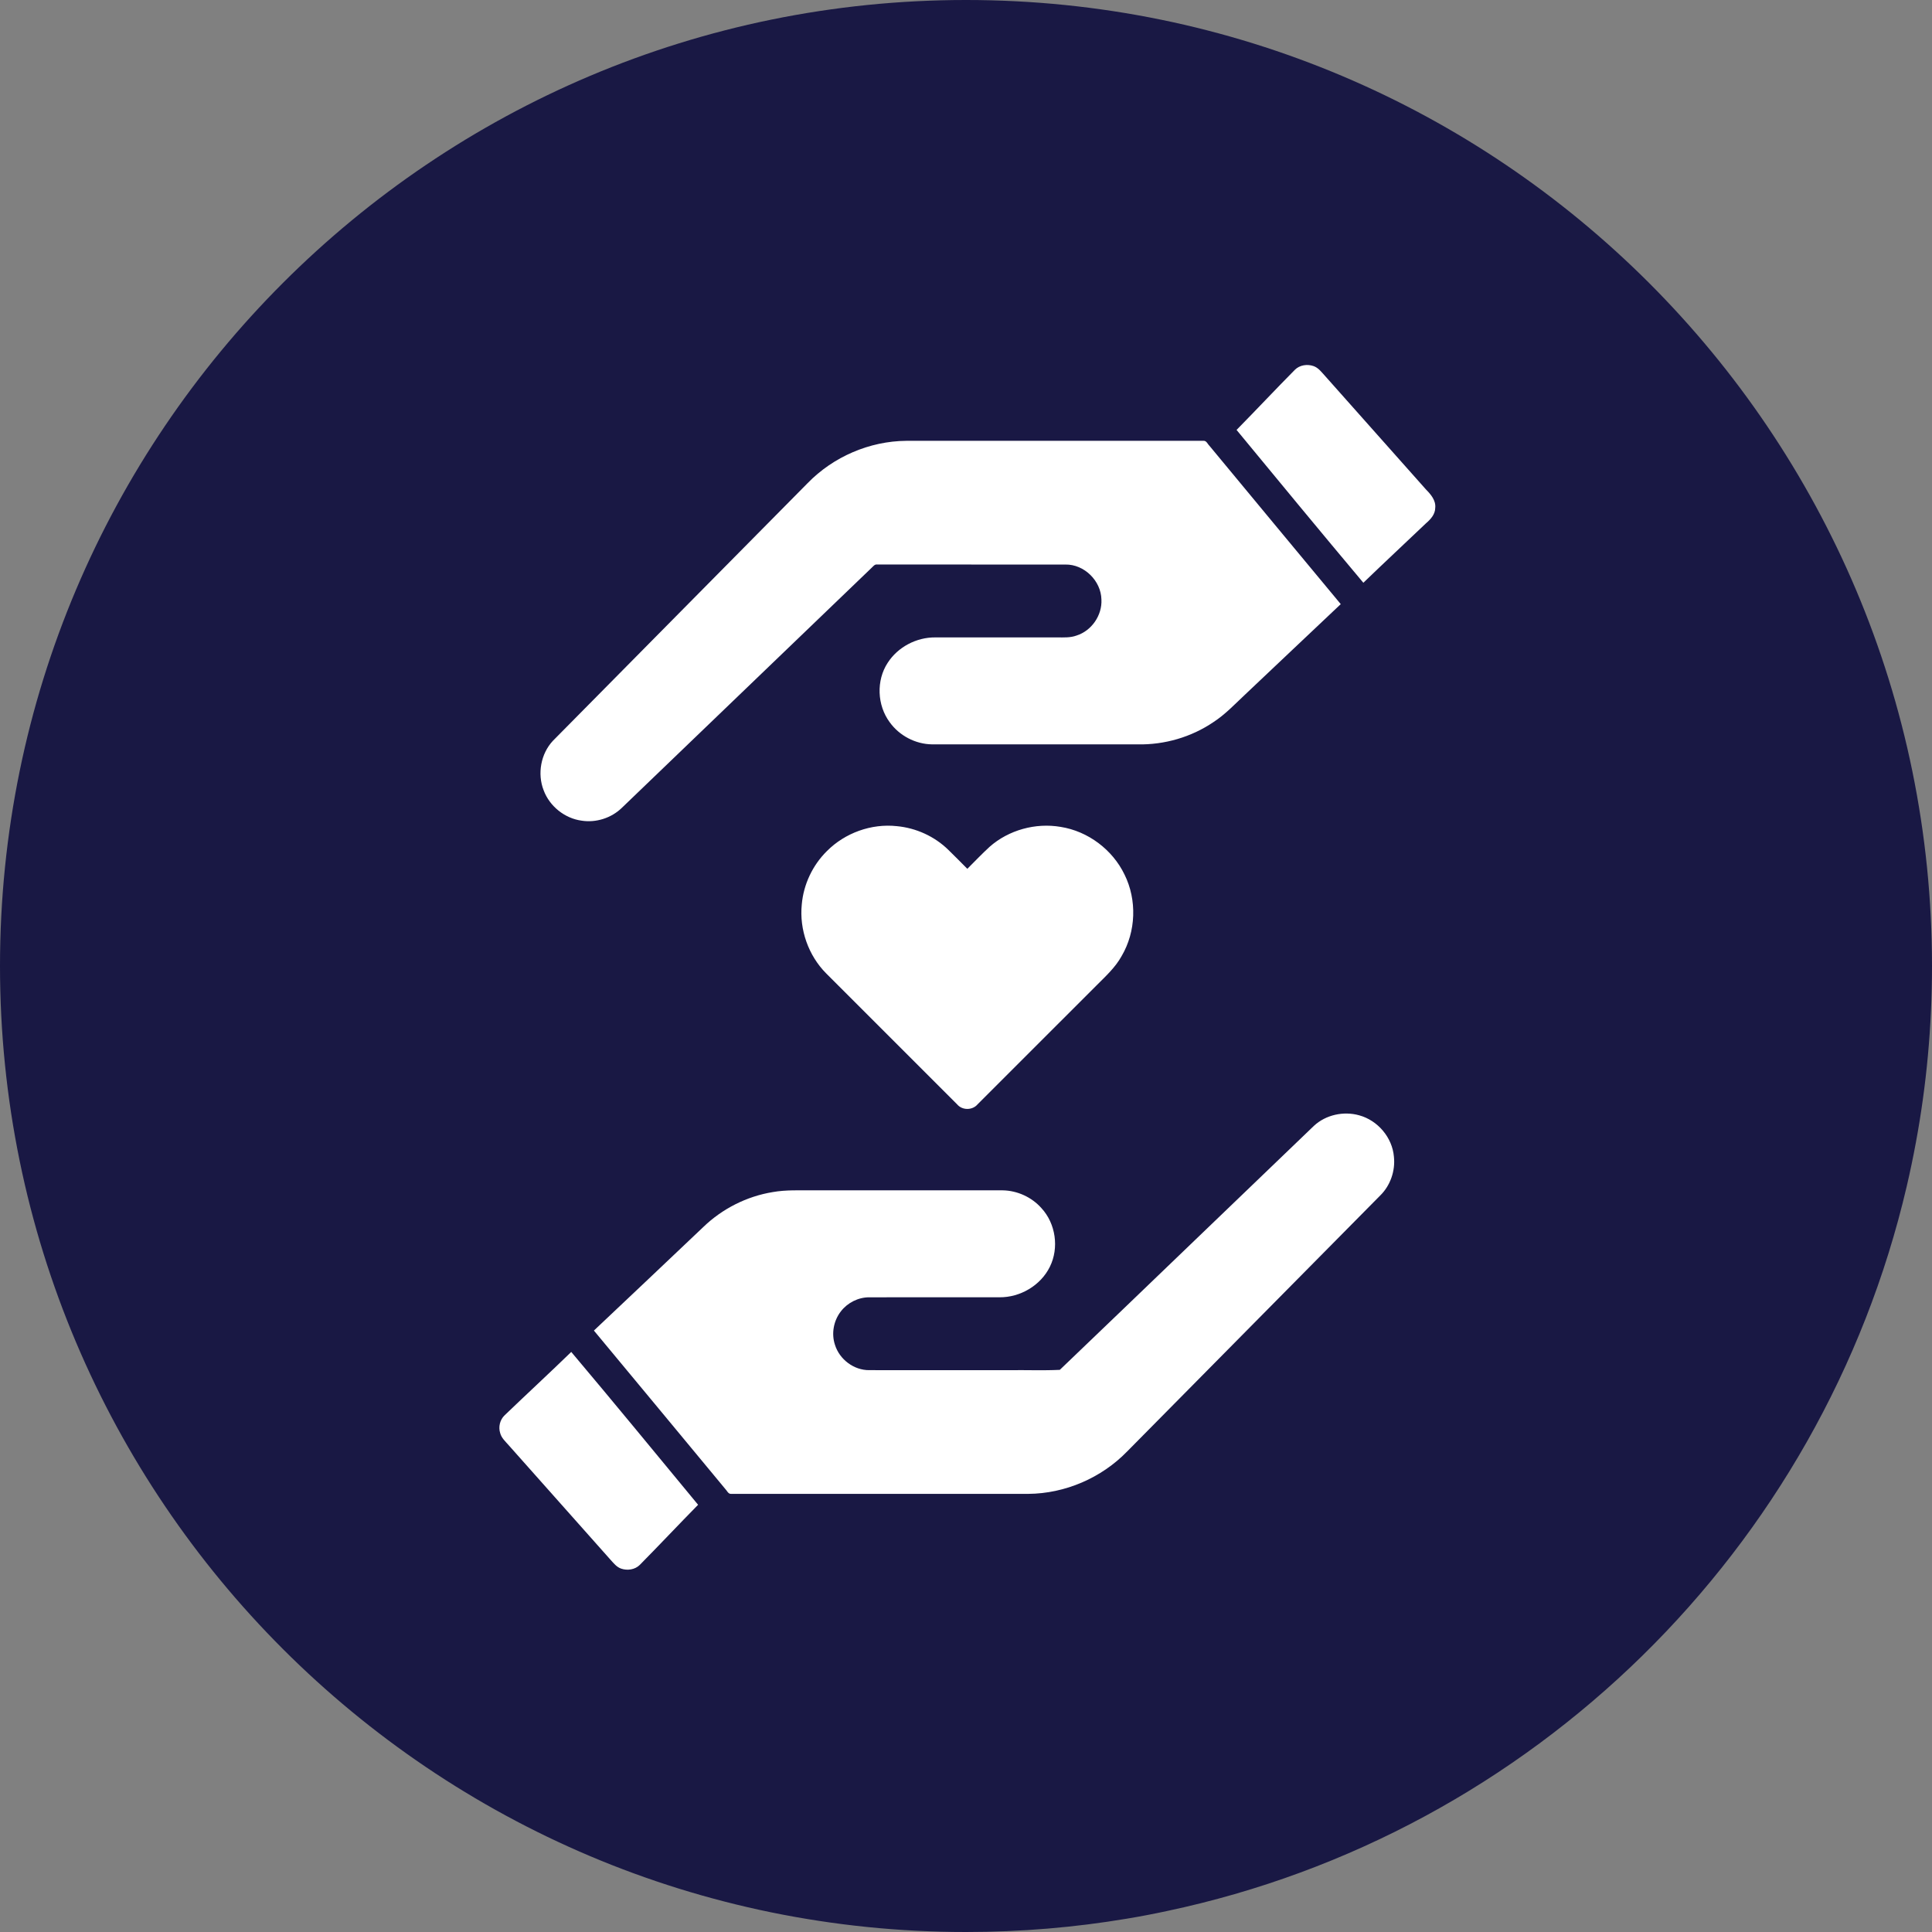 <?xml version="1.0" encoding="UTF-8" standalone="no"?>
<svg xmlns="http://www.w3.org/2000/svg" xmlns:xlink="http://www.w3.org/1999/xlink" xmlns:serif="http://www.serif.com/" width="100%" height="100%" viewBox="0 0 350 350" version="1.1" xml:space="preserve" style="fill-rule:evenodd;clip-rule:evenodd;stroke-linejoin:round;stroke-miterlimit:2;">
    <rect x="0" y="0" width="350" height="350" fill="#808080" stroke="none"/>
    <path d="M350,175C350,185.95 349,196.65 347.07,207.029C346.58,209.679 346.029,212.308 345.42,214.92C330.08,280.681 277.66,332.191 211.41,346.2C209.04,346.711 206.65,347.171 204.24,347.57C194.73,349.171 184.96,350 175,350C78.35,350 0,271.65 0,175C0,78.35 78.35,0 175,0C271.65,0 350,78.35 350,175Z" style="fill:rgb(25,24,68);fill-rule:nonzero;"></path>
    <g transform="matrix(0.291,0,0,0.291,29.741,29.744)">
        <g>
            <path d="M703.96,127.95C706.94,125.01 711.64,124.33 715.51,125.68C718.48,126.7 720.39,129.31 722.43,131.53C743.44,155.21 764.48,178.84 785.51,202.49C788.55,205.59 791.77,209.29 791.29,213.97C791.24,218.02 788.39,221.12 785.49,223.6C772.53,235.95 759.42,248.15 746.54,260.58C720.04,229.03 693.83,197.22 667.61,165.43C679.82,153.03 691.72,140.32 703.96,127.95Z" style="fill:white;fill-rule:nonzero;"></path>
            <path d="M400.61,198.53C416.55,182.15 439.09,172.4 461.97,172.22C523.66,172.21 585.36,172.22 647.05,172.21C648.9,172.08 649.59,174.26 650.74,175.33C677.97,208.19 705.18,241.07 732.47,273.88C712.61,292.57 692.87,311.37 673.03,330.08C666.65,336.04 660.62,342.51 653.25,347.3C639.46,356.68 622.72,361.52 606.06,361.19C563.37,361.17 520.69,361.19 478,361.18C467.69,361.04 457.66,355.76 451.66,347.39C443.84,336.83 443.19,321.43 450.43,310.4C456.77,300.55 468.34,294.5 480.02,294.6C505.34,294.59 530.66,294.6 555.98,294.6C559.98,294.6 564.09,294.86 567.92,293.46C577.33,290.52 583.99,280.87 583.48,271.04C583.24,259.36 572.77,249.01 561.03,249.24C522,249.2 482.97,249.24 443.94,249.22C442.32,248.94 441.39,250.4 440.35,251.33C388.52,301.16 336.67,350.98 284.82,400.8C278.33,407.06 268.85,410.08 259.94,408.69C249.39,407.31 239.93,399.72 236.23,389.75C232.23,379.5 234.46,367.07 241.98,358.99C294.81,305.45 347.77,252.05 400.61,198.53Z" style="fill:white;fill-rule:nonzero;"></path>
            <path d="M412.64,427.56C423.87,416.29 440.25,410.39 456.08,412.1C468.04,413.2 479.6,418.45 488.19,426.87C492.17,430.76 496.09,434.7 500,438.66C504.61,434.05 509.12,429.33 513.92,424.91C525.81,414.46 542.51,409.89 558.09,412.56C575.11,415.24 590.38,426.72 597.85,442.22C605.7,458.05 605.02,477.76 596.05,492.98C592.12,500.12 586.02,505.63 580.34,511.33C555.68,535.97 531.04,560.64 506.38,585.28C503.18,589.07 496.87,589.11 493.67,585.31C466.47,558.15 439.3,530.97 412.13,503.78C401.07,492.65 395.37,476.51 396.93,460.9C398,448.39 403.69,436.36 412.64,427.56Z" style="fill:white;fill-rule:nonzero;"></path>
            <path d="M715.72,598.71C723.15,591.78 734.24,589.38 743.97,592.12C755.51,595.28 764.58,605.94 765.57,617.91C766.51,626.7 763.35,635.85 757.02,642.05C704.52,695.2 651.94,748.26 599.45,801.42C583.49,817.84 560.9,827.61 537.98,827.78C476.31,827.79 414.64,827.78 352.97,827.79C351.08,827.92 350.39,825.73 349.25,824.65C322.02,791.8 294.81,758.93 267.53,726.12C290.26,704.67 312.96,683.19 335.62,661.67C347.41,650.28 362.68,642.55 378.86,639.91C387.15,638.43 395.6,638.88 403.98,638.82C443.32,638.82 482.65,638.81 521.98,638.82C531.11,638.96 540.08,643.06 546.13,649.89C555.03,659.52 557.21,674.66 551.38,686.4C545.68,698.04 532.9,705.53 520.01,705.4C492.98,705.41 465.96,705.39 438.93,705.41C432.12,705.4 425.44,708.76 421.29,714.15C416.76,719.95 415.25,728 417.6,735C420.42,744.1 429.43,750.89 439.01,750.76C468.01,750.8 497.01,750.77 526.01,750.78C536.52,750.63 547.09,751.07 557.58,750.57C610.38,700.05 662.96,649.28 715.72,598.71Z" style="fill:white;fill-rule:nonzero;"></path>
            <path d="M253.42,739.42C279.99,770.92 306.14,802.8 332.39,834.57C320.19,846.97 308.28,859.67 296.04,872.05C293.05,874.99 288.35,875.66 284.48,874.32C281.74,873.37 279.9,871.05 278.03,868.99C256.86,845.14 235.67,821.33 214.48,797.5C212.46,795.19 209.98,793.01 209.18,789.93C207.96,786.11 209.02,781.66 211.93,778.88C225.69,765.66 239.73,752.72 253.42,739.42Z" style="fill:white;fill-rule:nonzero;"></path>
        </g>
    </g>
</svg>
